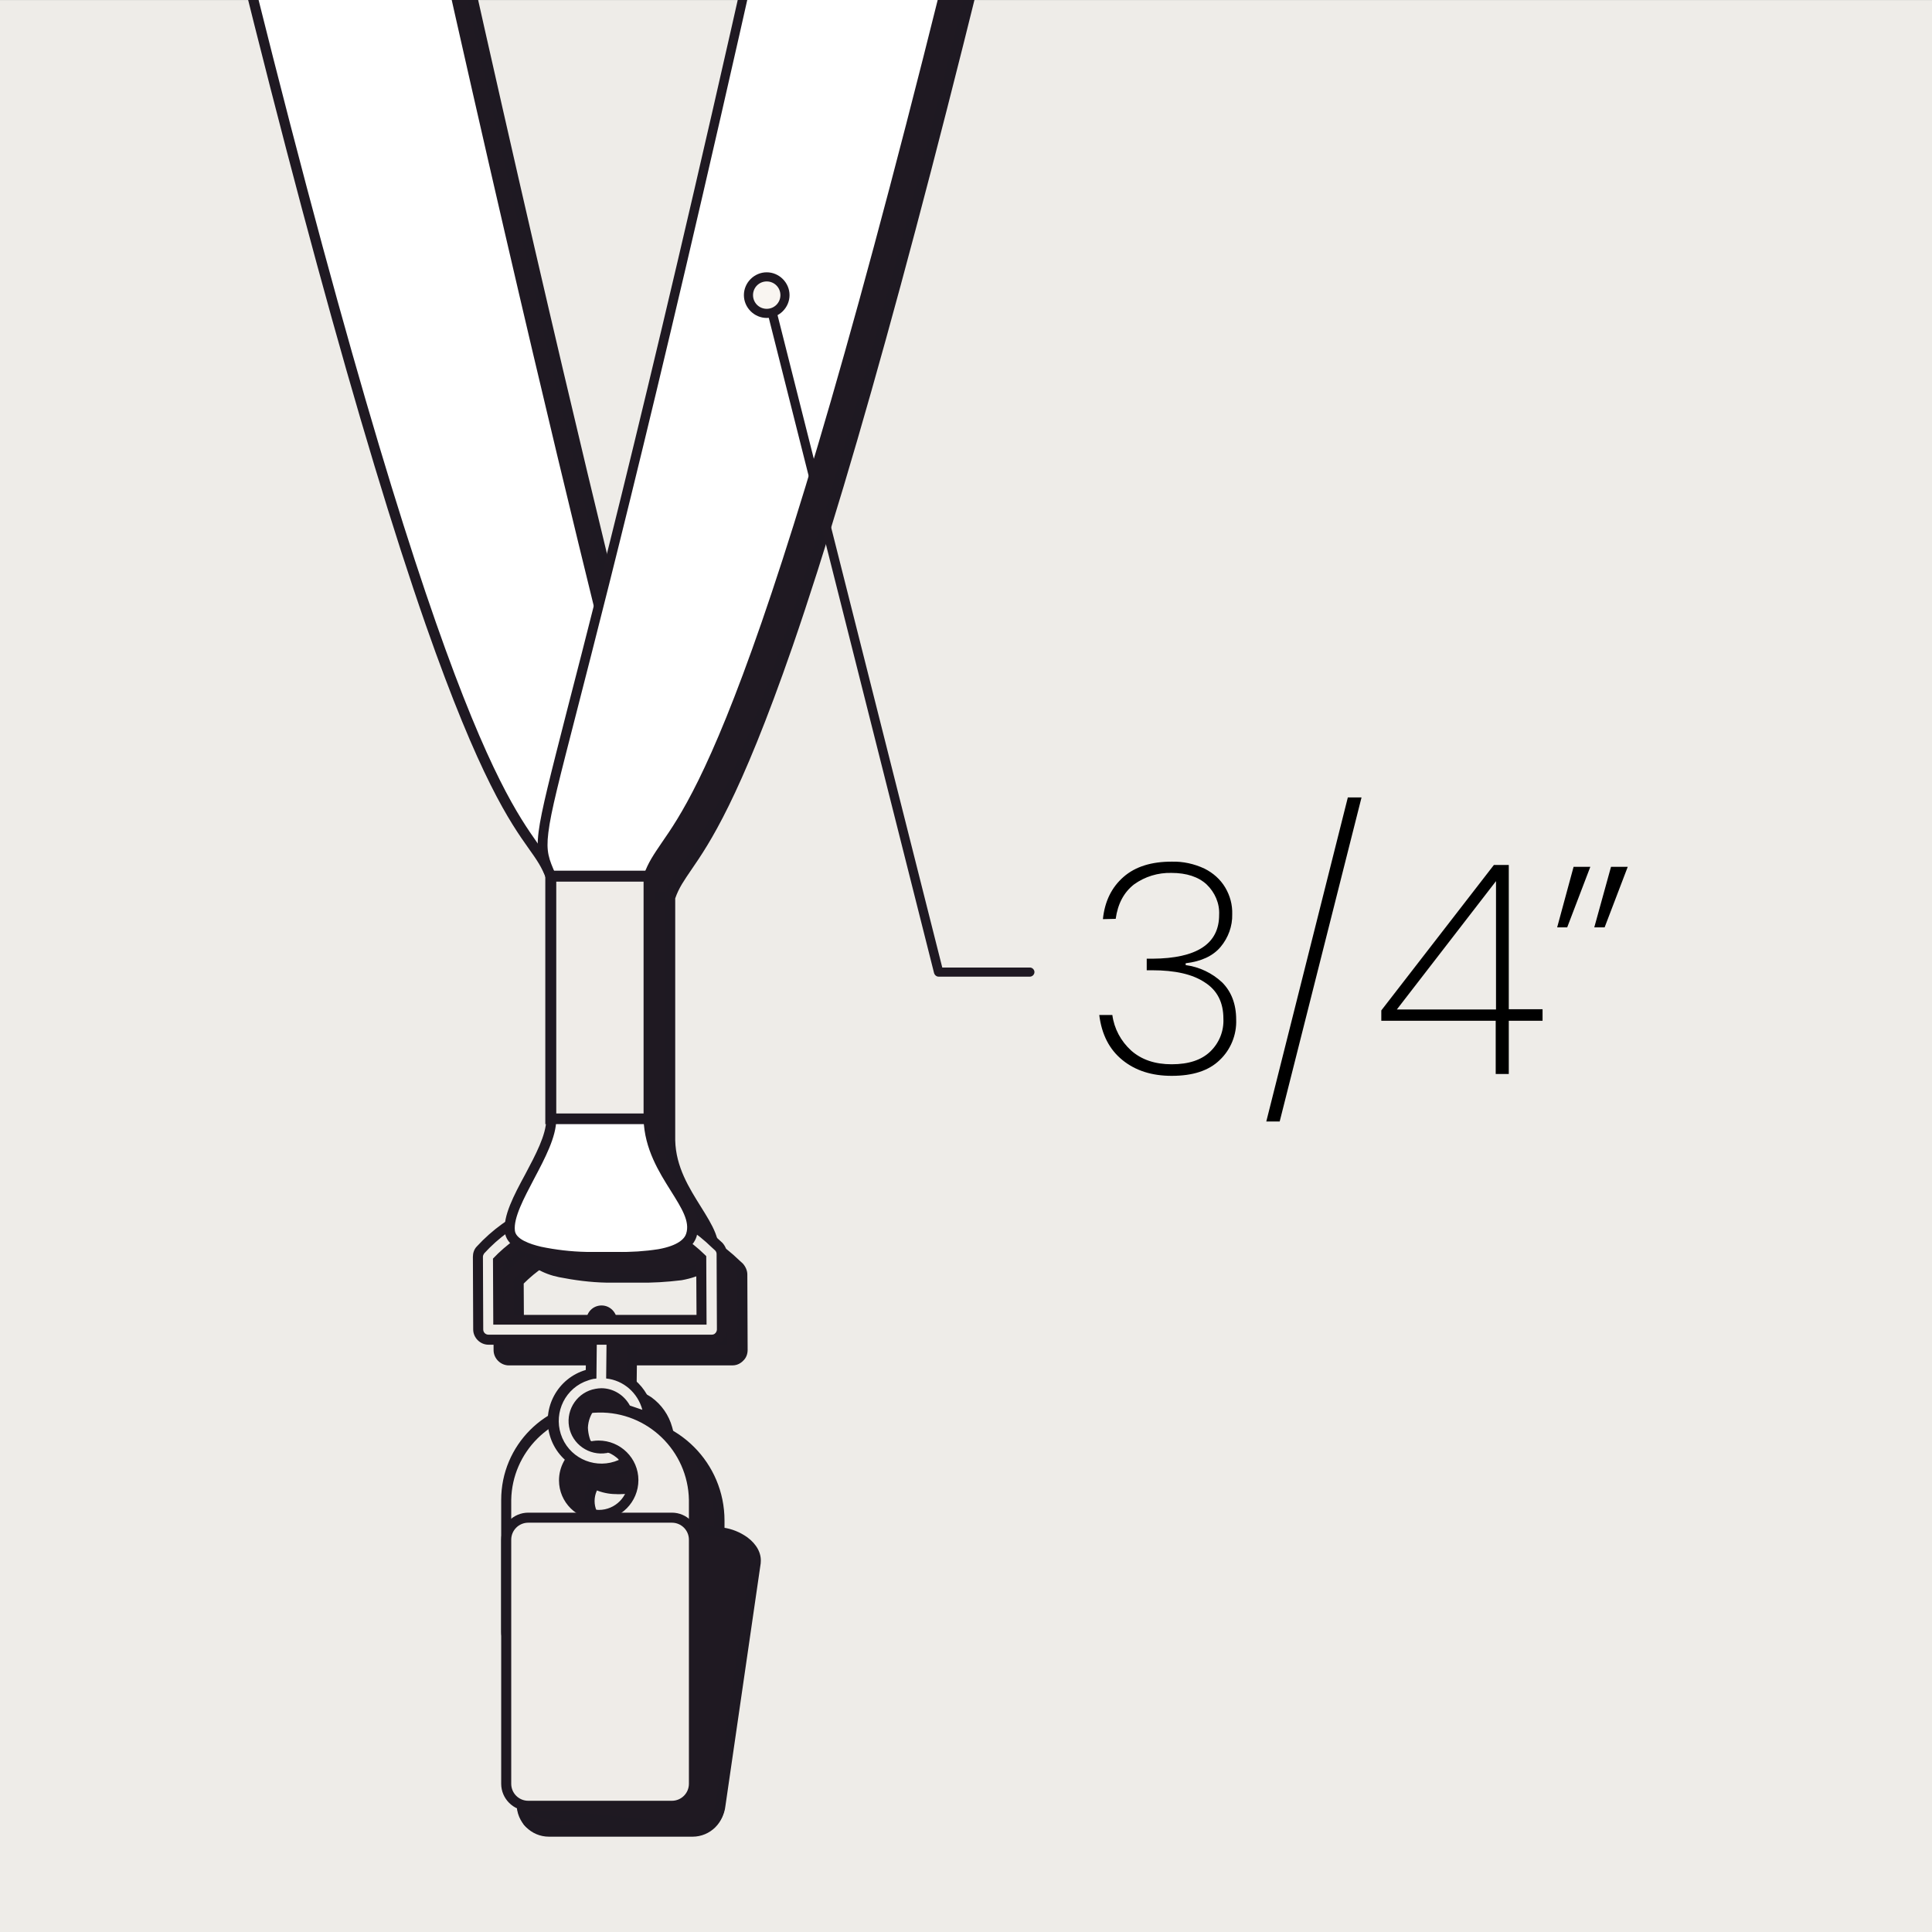 <?xml version="1.0" encoding="utf-8"?>
<!-- Generator: Adobe Illustrator 28.1.0, SVG Export Plug-In . SVG Version: 6.00 Build 0)  -->
<svg version="1.1" id="Layer_1" xmlns="http://www.w3.org/2000/svg" xmlns:xlink="http://www.w3.org/1999/xlink" x="0px" y="0px"
	 viewBox="0 0 635 635" style="enable-background:new 0 0 635 635;" xml:space="preserve">
<rect x="0" y="0" width="635" height="635" fill="#808080" stroke="none"/>
<style type="text/css">
	.st0{fill:#EEECE8;}
	.st1{clip-path:url(#SVGID_00000044147418800942200590000013926817366656074390_);}
	.st2{clip-path:url(#SVGID_00000166661458907474686690000010221876052083245479_);}
	.st3{fill:#1F1922;}
	.st4{fill:#1E1922;}
	.st5{fill:#EFECE8;}
	.st6{fill:#FFFFFF;}
	.st7{fill:#F9F5F1;}
</style>
<g id="Group_6213" transform="translate(13193 3549)">
	<g id="Group_5921" transform="translate(-13193 -3558.077)">
		<rect id="Rectangle_7779" y="9.1" class="st0" width="635" height="635"/>
		<g id="Group_5920" transform="translate(67.531 9.077)">
			<g>
				<defs>
					<rect id="SVGID_1_" x="0" y="0" width="265" height="621.7"/>
				</defs>
				<clipPath id="SVGID_00000156578584568821725460000014409128152498138540_">
					<use xlink:href="#SVGID_1_"  style="overflow:visible;"/>
				</clipPath>
				<g id="Group_5919" style="clip-path:url(#SVGID_00000156578584568821725460000014409128152498138540_);">
					<g id="Group_6177" transform="translate(-6.903 -86.128)">
						<g>
							<defs>
								<rect id="SVGID_00000178909434404515488950000009563339824973403298_" x="0" y="0" width="278.8" height="689.8"/>
							</defs>
							<clipPath id="SVGID_00000180349904022463076640000004846027135978288038_">
								<use xlink:href="#SVGID_00000178909434404515488950000009563339824973403298_"  style="overflow:visible;"/>
							</clipPath>
							<g id="Group_6177-2" style="clip-path:url(#SVGID_00000180349904022463076640000004846027135978288038_);">
								<path id="Path_654555" class="st3" d="M142.4,555.3c-17,0.2-30.7,14.2-30.5,31.2c0,0,0,0,0,0l0.5,43.4c0,3.3,2.7,5.9,6,5.9
									c0,0,0,0,0,0l49.8-0.6c3.3,0,5.9-2.7,5.9-6c0,0,0,0,0,0l-0.5-43.3C173.4,568.8,159.4,555.1,142.4,555.3
									C142.4,555.3,142.4,555.3,142.4,555.3 M148.6,589.1c-5.2,3.5-12.3,2.1-15.8-3.1s-2.1-12.3,3.1-15.8
									c5.2-3.5,12.3-2.1,15.8,3.1C155.2,578.5,153.8,585.6,148.6,589.1"/>
								<path id="Path_654556" class="st4" d="M142.8,553.6c17.8,0,32.3,14.3,32.5,32.2l0.5,43.3c0,4.2-3.3,7.7-7.5,7.7l-49.9,0.6
									c-4.2,0-7.6-3.4-7.6-7.5l-0.5-43.3c-0.2-18,14.2-32.7,32.2-32.9c0,0,0,0,0,0L142.8,553.6z M118.3,634.1L118.3,634.1
									l49.9-0.6c2.4,0,4.3-2,4.2-4.3c0,0,0,0,0,0l-0.5-43.3c-0.2-16-13.2-28.9-29.2-28.9h-0.3c-16.1,0.2-29,13.4-28.9,29.5
									c0,0,0,0,0,0l0.5,43.4C114.1,632.2,116,634.1,118.3,634.1z M142.2,566.6c7.2,0,13.1,5.8,13.1,13s-5.8,13.1-13,13.1
									c-7.2,0-13.1-5.8-13.1-13c0-4.3,2.2-8.4,5.8-10.8C137.1,567.4,139.6,566.6,142.2,566.6L142.2,566.6z M142.3,589.4
									c5.4,0,9.7-4.4,9.7-9.7c0-5.4-4.4-9.7-9.7-9.7c-5.4,0-9.7,4.4-9.7,9.7c0,1.9,0.6,3.8,1.7,5.4
									C136,587.8,139,589.4,142.3,589.4L142.3,589.4z"/>
								<path id="Path_654557" class="st3" d="M141.9,575.5c-8.7,0-15.7-7-15.7-15.7c0-7.4,5.2-13.8,12.4-15.4l0.2-17.5
									c0-1.8,1.5-3.3,3.3-3.3s3.3,1.5,3.3,3.3l0,0l-0.2,17.5c2,0.4,3.9,1.2,5.6,2.4c3,2.1,5.2,5.2,6.2,8.8l0.8,3l-7.7-2.6
									l-0.3-0.6c-0.7-1.3-1.6-2.3-2.8-3.2c-1.5-1.1-3.3-1.6-5.2-1.6c-0.5,0-1.1,0-1.6,0.1c-4.9,0.9-8.2,5.6-7.3,10.5
									c0.8,4.3,4.5,7.5,8.9,7.5c0.6,0,1.2-0.1,1.8-0.2l0.2,0l0.2,0c1.2,0,4.8,2.2,5.1,3.6l0.3,1.3l-1.3,0.6
									C146.2,575,144.1,575.5,141.9,575.5"/>
								<path id="Path_654558" class="st4" d="M142.2,525.2c0.9,0,1.7,0.7,1.7,1.7c0,0,0,0,0,0l-0.2,19c5.7,0.6,10.4,4.7,11.9,10.3
									l-4.1-1.4c-1.9-3.5-5.5-5.7-9.4-5.7c-0.6,0-1.3,0.1-1.9,0.2c-5.8,1-9.7,6.6-8.7,12.4c1,5.8,6.6,9.7,12.4,8.7
									c0.1,0,0.2,0,0.3-0.1c0,0,0,0,0.1,0c0.8,0,3.9,2.2,3.5,2.4c-7.1,3.1-15.4-0.1-18.5-7.2c-3.1-7.1,0.1-15.4,7.2-18.5
									c1-0.4,2.1-0.8,3.2-1c0.3,0,0.5,0,0.8-0.1l0.2-18.9C140.5,526,141.2,525.2,142.2,525.2 M142.2,521.9L142.2,521.9
									c-2.8,0-5,2.2-5,5l-0.2,16.2c-9.2,2.7-14.5,12.4-11.8,21.6c2.7,9.2,12.4,14.5,21.6,11.8c0.7-0.2,1.4-0.5,2.1-0.8l2.5-1.1
									l-0.5-2.7c-0.5-2.4-5-4.9-6.8-4.9h-0.3l-0.4,0.1c-0.5,0.1-1,0.1-1.4,0.1c-4.1,0-7.4-3.3-7.4-7.4c0-3.6,2.6-6.6,6.1-7.3
									c0.4-0.1,0.9-0.1,1.3-0.1c1.5,0,3,0.5,4.2,1.3c1,0.7,1.7,1.6,2.3,2.6l0.6,1.2l1.2,0.4l4.1,1.4l5.9,2l-1.6-6
									c-1.1-4-3.5-7.4-6.8-9.8c-1.5-1-3.1-1.8-4.9-2.3l0.2-16.2C147.2,524.2,145,521.9,142.2,521.9
									C142.2,521.9,142.2,521.9,142.2,521.9L142.2,521.9z"/>
								<path id="Path_654559" class="st3" d="M173.8,598.4l0.9,80.2c0,4-3.2,7.3-7.2,7.3c0,0,0,0,0,0l-47.2,0.5
									c-4,0-7.3-3.2-7.3-7.2c0,0,0,0,0,0l-0.9-80.2c0-4,3.2-7.3,7.2-7.3c0,0,0,0,0,0l47.2-0.5
									C170.4,591.2,173.7,594.4,173.8,598.4C173.8,598.4,173.8,598.4,173.8,598.4"/>
								<path id="Path_654560" class="st4" d="M166.5,589.5c4.9,0,8.8,3.9,8.9,8.8l0.9,80.2c0.1,4.9-3.9,8.9-8.8,9c0,0,0,0,0,0
									l-47.2,0.5h-0.1c-4.9,0-8.8-3.9-8.9-8.8l-0.9-80.2c-0.1-4.9,3.9-8.9,8.8-9c0,0,0,0,0,0l47.2-0.5H166.5z M120.2,684.8
									L120.2,684.8l47.3-0.5c3.1,0,5.5-2.6,5.5-5.6c0,0,0,0,0,0l-0.9-80.2c0-3-2.5-5.5-5.6-5.5h-0.1l-47.2,0.5
									c-3.1,0-5.5,2.6-5.5,5.6c0,0,0,0,0,0l0.9,80.2C114.7,682.3,117.1,684.7,120.2,684.8z"/>
								<path id="Path_654561" class="st3" d="M173.8,598.4l0.9,80.2c0,4-3.2,7.3-7.2,7.3c0,0,0,0,0,0l-47.2,0.5
									c-4,0-7.3-3.2-7.3-7.2c0,0,0,0,0,0l-0.9-80.2c0-4,3.2-7.3,7.2-7.3c0,0,0,0,0,0l47.2-0.5
									C170.4,591.2,173.7,594.4,173.8,598.4C173.8,598.4,173.8,598.4,173.8,598.4"/>
								<path id="Path_654562" class="st4" d="M166.5,589.5c4.9,0,8.8,3.9,8.9,8.8l0.9,80.2c0.1,4.9-3.9,8.9-8.8,9c0,0,0,0,0,0
									l-47.2,0.5h-0.1c-4.9,0-8.8-3.9-8.9-8.8l-0.9-80.2c-0.1-4.9,3.9-8.9,8.8-9c0,0,0,0,0,0l47.2-0.5H166.5z M120.2,684.8
									L120.2,684.8l47.3-0.5c3.1,0,5.5-2.6,5.5-5.6c0,0,0,0,0,0l-0.9-80.2c0-3-2.5-5.5-5.6-5.5h-0.1l-47.2,0.5
									c-3.1,0-5.5,2.6-5.5,5.6c0,0,0,0,0,0l0.9,80.2C114.7,682.3,117.1,684.7,120.2,684.8z"/>
								<path id="Path_654563" class="st3" d="M184.1,598.9l-9.4,79.7c-0.5,4-4.1,6.8-8,6.3l-46.9-5.6c-4-0.5-6.8-4.1-6.3-8
									l9.4-79.7c0.5-4,4.1-6.8,8-6.3l46.9,5.6C181.7,591.3,184.6,594.9,184.1,598.9"/>
								<path id="Path_654564" class="st4" d="M130,583.6c0.4,0,0.7,0,1.1,0.1l46.9,5.6c4.9,0.6,8.4,5,7.8,9.9l-9.4,79.7
									c-0.5,4.5-4.3,7.9-8.8,7.9c-0.4,0-0.7,0-1.1-0.1l-46.9-5.6c-4.9-0.6-8.4-5-7.8-9.9l9.4-79.7
									C121.7,587,125.5,583.6,130,583.6z M167.5,683.3c2.8,0,5.2-2.1,5.5-4.9l9.4-79.7c0.4-3.1-1.8-5.8-4.9-6.2l-46.9-5.5
									c-0.2,0-0.4,0-0.7,0c-2.8,0-5.2,2.1-5.5,4.9l-9.4,79.7c-0.4,3.1,1.8,5.8,4.9,6.2l46.9,5.6
									C167,683.3,167.3,683.3,167.5,683.3z"/>
								<path id="Path_654565" class="st3" d="M106.6,533.3v-1.7V533.3c-1.8,0-3.3-1.5-3.3-3.3l-0.1-23.9c0-0.8,0.3-1.7,0.9-2.3
									c9.8-10.7,23.6-17,38.2-17.3c0.5,0,1,0,1.5,0c14,0,27.5,5.5,37.6,15.3l1.1,1c0.6,0.6,1,1.5,1,2.4l0.1,24.8
									c0,0.9-0.3,1.7-1,2.4c-0.2,0.2-0.3,0.3-0.5,0.4c-0.6,0.4-1.2,0.6-1.9,0.6L106.6,533.3z M176.7,526.6l-0.1-20.1l0,0
									c-8.8-8.6-20.6-13.4-32.9-13.4c-0.4,0-0.9,0-1.3,0c-12.3,0.3-24,5.4-32.6,14.2l0.1,19.3L176.7,526.6z"/>
								<path id="Path_654566" class="st4" d="M143.7,488.1c13.6,0,26.7,5.3,36.4,14.8l1.1,1c0.3,0.3,0.5,0.7,0.5,1.2l0.1,24.8
									c0,0.4-0.2,0.9-0.5,1.2c-0.1,0.1-0.2,0.1-0.3,0.2c-0.3,0.2-0.6,0.3-0.9,0.3h-73.5c-0.9,0-1.7-0.7-1.7-1.7l-0.1-23.9
									c0-0.4,0.2-0.8,0.4-1.1c9.5-10.4,22.9-16.4,37-16.8C142.7,488.1,143.2,488.1,143.7,488.1 M108.3,528.3h70.1l-0.1-22.5
									l-0.5-0.5c-9.1-8.9-21.3-13.9-34.1-13.8c-0.4,0-0.9,0-1.3,0c-13,0.3-25.3,5.8-34.2,15.2L108.3,528.3 M143.7,484.8
									c-0.5,0-1,0-1.5,0c-15,0.4-29.2,6.8-39.4,17.8c-0.9,0.9-1.3,2.2-1.3,3.4l0.1,23.9c0,2.7,2.3,5,5,5h73.5c1,0,2-0.3,2.8-0.9
									c0.3-0.2,0.5-0.4,0.7-0.6c1-0.9,1.5-2.2,1.5-3.6l-0.1-24.8c0-1.3-0.6-2.6-1.5-3.6l-1.1-1
									C172.1,490.4,158.2,484.7,143.7,484.8 M111.5,508c8.2-8.2,19.3-13,30.9-13.2c0.4,0,0.8,0,1.3,0c11.6,0,22.9,4.4,31.3,12.5
									l0.1,17.7h-63.5L111.5,508z"/>
								<path id="Path_654567" class="st3" d="M157.3,381h-28.1c-7.9-22.2-25.1-2.8-112.6-372.6h61
									C159.5,381.2,166.3,360.3,157.3,381h-28.1H157.3z"/>
								<path id="Path_654568" class="st4" d="M128,382.6l-0.4-1.1c-1.3-3.3-2.9-6.5-4.9-9.4c-5.3-8.4-14.1-22.5-30.6-72.9
									C72.2,238.6,46.2,140.9,15,8.8l-0.5-2h64.4l0.3,1.3c37.5,170.7,59.3,258.9,71,306.2c6.8,27.6,10.2,41.4,11.4,49.7
									c1.2,8.7-0.1,11.7-2.5,17.1l-0.7,1.6L128,382.6z M18.7,10.1c31,131,56.8,227.9,76.5,288.1c16.4,50,25.1,63.9,30.3,72.2
									c1.9,2.8,3.5,5.8,4.8,9h25.8c2.1-4.9,3.1-7.3,2.1-14.9c-1.1-8.1-4.5-21.9-11.3-49.4c-11.7-47.3-33.4-135.1-70.8-305H18.7z"
									/>
								<path id="Path_654569" class="st3" d="M159.4,381c7.9-22.2,29.7-2.8,117.2-372.6h-67.7c-82,372.8-88.8,351.9-79.7,372.6
									l0,79.8c0,10.9-16.7,27.4-15.6,36.8c0.8,7,17.1,8.2,25.2,8.5h9.1c6.6,0,23.1,0.2,25.4-7.2c3.1-9.9-13.4-20.2-13.9-38.1
									L159.4,381z"/>
								<path id="Path_654570" class="st4" d="M148.9,507.7h-10.2c-5.3-0.1-10.5-0.8-15.6-1.8c-2.5-0.5-5-1.4-7.2-2.7
									c-2.3-1.5-3.7-3.3-3.9-5.5c-0.6-5.3,3.4-11.9,7.7-18.9c3.9-6.4,7.9-13,7.9-18l0-79.4l-0.1-0.3c-2.4-5.4-3.7-8.4-2.5-17.1
									c1.1-8.3,4.6-22.1,11.4-49.7c11.7-47.4,33.5-135.5,71-306.2l0.3-1.3h71.2l-0.5,2c-31.1,131.3-57.5,228.8-78.5,289.7
									c-17.5,50.5-27.4,64.9-33.3,73.5c-2.3,3.4-4.1,5.9-5.3,9.4v79.5c0.2,8.8,4.6,15.7,8.4,21.8c3.8,6.1,7.1,11.3,5.4,16.8
									c-1.2,3.7-5.1,6.2-11.7,7.4C158.5,507.5,153.7,507.8,148.9,507.7z M138.8,504.4h10c4.6,0.1,9.2-0.2,13.7-0.9
									c6.6-1.2,8.6-3.5,9.1-5.1c1.3-4-1.5-8.4-5-14c-3.9-6.2-8.7-13.8-8.9-23.6v0v-80.1l0.1-0.3c1.4-4,3.3-6.7,5.8-10.4
									c11.7-16.9,38.9-56.4,110.9-359.9h-64.3c-37.4,169.9-59.1,257.8-70.8,305c-6.8,27.4-10.2,41.2-11.3,49.4
									c-1.1,7.8,0,10.1,2.2,15.3l0.4,0.9v0.3l0,79.8c0,5.9-4.3,13-8.4,19.8c-3.8,6.2-7.7,12.7-7.2,16.8c0.3,2.8,4.8,4.4,8.6,5.3
									C128.8,503.6,133.8,504.2,138.8,504.4z"/>
								<rect id="Rectangle_7978" x="129.2" y="380.8" class="st3" width="28.1" height="79.8"/>
								<path id="Rectangle_7979" class="st4" d="M127.6,379.2H159v83.1h-31.4V379.2z M155.7,382.5h-24.8v76.4h24.8V382.5z"/>
								<rect id="Rectangle_7980" x="129.2" y="380.8" class="st3" width="30.2" height="79.8"/>
								<path id="Rectangle_7981" class="st4" d="M127.6,379.2h33.5v83.1h-33.5V379.2z M157.8,382.5h-26.9v76.4h26.9L157.8,382.5z"
									/>
								<path id="Path_654571" class="st3" d="M118.4,636.9c-4.2,0-7.6-3.4-7.6-7.6c0,0,0,0,0,0v-43.4c-0.1-18,14.4-32.6,32.3-32.7
									s32.6,14.4,32.7,32.3c0,0.1,0,0.2,0,0.4v43.4c0,4.2-3.4,7.6-7.6,7.6c0,0,0,0,0,0L118.4,636.9z M142.9,569.7
									c-5.4,0-9.7,4.4-9.7,9.7c0,5.4,4.4,9.7,9.7,9.7c5.4,0,9.7-4.4,9.7-9.7c0-1.9-0.6-3.7-1.6-5.3
									C149.2,571.3,146.2,569.7,142.9,569.7"/>
								<path id="Path_654572" class="st4" d="M143.3,555c17,0,30.9,13.8,30.9,30.9l0,0v43.4c0,3.3-2.7,6-6,6h-49.8
									c-3.3,0-6-2.7-6-6v-43.4C112.5,568.8,126.3,555,143.3,555C143.3,555,143.3,555,143.3,555 M142.9,590.8
									c6.3,0,11.4-5.1,11.4-11.4c0-6.3-5.1-11.4-11.4-11.4c-6.3,0-11.4,5.1-11.4,11.4c0,2.2,0.7,4.4,1.9,6.2
									C135.5,588.9,139.1,590.8,142.9,590.8 M143.3,551.7L143.3,551.7c-18.9,0-34.2,15.3-34.2,34.2v43.4c0,5.1,4.2,9.3,9.3,9.3
									c0,0,0,0,0,0h49.8c5.1,0,9.3-4.2,9.3-9.3v-43.4C177.5,567,162.2,551.7,143.3,551.7 M142.9,587.5c-4.5,0-8.1-3.6-8.1-8
									c0-4.5,3.6-8.1,8-8.1c4.5,0,8.1,3.6,8.1,8c0,2.7-1.4,5.3-3.6,6.8C146,587,144.5,587.5,142.9,587.5"/>
								<path id="Path_654573" class="st3" d="M143.6,575.5c-8.7,0-15.7-7-15.7-15.7c0-7.4,5.2-13.8,12.4-15.4l0.2-17.5
									c0-1.8,1.5-3.3,3.3-3.3c1.8,0,3.3,1.5,3.3,3.3l-0.2,17.5c2,0.4,3.9,1.2,5.6,2.4c3,2.1,5.2,5.2,6.2,8.8l0.8,3l-7.7-2.6
									l-0.3-0.6c-0.7-1.3-1.6-2.3-2.8-3.2c-1.5-1.1-3.3-1.6-5.2-1.6c-0.5,0-1.1,0-1.6,0.1c-4.9,0.9-8.2,5.6-7.3,10.5
									c0.8,4.3,4.5,7.5,8.9,7.5c0.6,0,1.2-0.1,1.8-0.2l0.2,0l0.2,0c1.2,0,4.8,2.2,5.1,3.6l0.3,1.3l-1.3,0.6
									C147.9,575,145.7,575.5,143.6,575.5"/>
								<path id="Path_654574" class="st4" d="M143.8,525.2c0.9,0,1.7,0.7,1.7,1.7l0,0l-0.2,19c2.3,0.3,4.5,1.1,6.4,2.4
									c2.7,1.9,4.7,4.7,5.5,7.9l-4.1-1.4c-1.9-3.5-5.5-5.7-9.4-5.7c-0.6,0-1.3,0.1-1.9,0.2c-5.8,1-9.7,6.6-8.7,12.4
									c1,5.8,6.6,9.7,12.4,8.7c0.1,0,0.2,0,0.3-0.1c0,0,0,0,0.1,0c0.8,0,3.9,2.2,3.5,2.4c-7.1,3.1-15.4-0.1-18.5-7.2
									c-3.1-7.1,0.1-15.4,7.2-18.5c1-0.4,2.1-0.8,3.2-1c0.3,0,0.5,0,0.8-0.1l0.2-18.9C142.2,526,142.9,525.2,143.8,525.2
									 M143.8,521.9L143.8,521.9c-2.8,0-5,2.2-5,5l-0.2,16.2c-9.2,2.7-14.5,12.4-11.8,21.6c2.7,9.2,12.4,14.5,21.6,11.8
									c0.7-0.2,1.4-0.5,2.1-0.8l2.5-1.1l-0.5-2.7c-0.5-2.4-5-4.9-6.8-4.9h-0.3L145,567c-0.5,0.1-1,0.1-1.4,0.1
									c-4.1,0-7.4-3.3-7.4-7.4c0-3.6,2.6-6.6,6.1-7.3c0.4-0.1,0.9-0.1,1.3-0.1c1.5,0,3,0.5,4.2,1.3c1,0.7,1.7,1.6,2.3,2.6l0.6,1.2
									l1.2,0.4l4.1,1.4l5.9,2l-1.6-6c-1.1-4-3.5-7.4-6.8-9.8c-1.5-1-3.1-1.8-4.9-2.3l0.2-16.2
									C148.8,524.2,146.6,521.9,143.8,521.9L143.8,521.9z"/>
								<path id="Rectangle_7982" class="st3" d="M114.8,589.5h57c2.2,0,4,1.8,4,4v90c0,2.2-1.8,4-4,4h-57c-2.2,0-4-1.8-4-4v-90
									C110.8,591.3,112.6,589.5,114.8,589.5z"/>
								<path id="Path_654575" class="st4" d="M167,591.2c4,0,7.2,3.2,7.2,7.2l0,0v80.2c0,4-3.2,7.2-7.2,7.2c0,0,0,0,0,0h-47.2
									c-4,0-7.2-3.2-7.2-7.2c0,0,0,0,0,0v-80.2c0-4,3.2-7.2,7.2-7.2c0,0,0,0,0,0L167,591.2z M167,587.9h-47.2
									c-5.8,0-10.6,4.7-10.6,10.6v80.2c0,5.8,4.7,10.6,10.6,10.6H167c5.8,0,10.6-4.7,10.6-10.6v-80.2
									C177.5,592.6,172.8,587.9,167,587.9"/>
								<path id="Path_654576" class="st4" d="M167,591.7c4,0,7.2,3.2,7.2,7.2l0,0v80.2c0,4-3.2,7.2-7.2,7.2c0,0,0,0,0,0h-47.2
									c-4,0-7.2-3.2-7.2-7.2c0,0,0,0,0,0V599c0-4,3.2-7.2,7.2-7.2c0,0,0,0,0,0L167,591.7z M167,588.4h-47.2
									c-5.8,0-10.6,4.7-10.6,10.6v80.2c0,5.8,4.7,10.6,10.6,10.6H167c5.8,0,10.6-4.7,10.6-10.6V599
									C177.5,593.1,172.8,588.4,167,588.4"/>
								<path id="Path_654577" class="st3" d="M167.3,687.3c-0.3,0-0.6,0-1,0l-47-5c-4.9-0.5-8.4-4.9-7.9-9.8l8.5-79.8
									c0.5-4.5,4.3-8,8.8-8c0.3,0,0.6,0,1,0.1l47,5c4.8,0.5,11.5,4.6,11,9.7l-11.6,79.9C175.7,683.9,171.9,687.3,167.3,687.3"/>
								<path id="Path_654578" class="st4" d="M128.8,586.4c0.3,0,0.5,0,0.8,0l47,5c4,0.4,9.9,3.9,9.5,7.9l-11.6,79.9
									c-0.4,3.7-3.5,6.5-7.2,6.5c-0.3,0-0.5,0-0.8,0l-47-5c-4-0.4-6.9-4-6.4-8c0,0,0,0,0,0l8.5-79.8
									C122,589.2,125.1,586.4,128.8,586.4 M128.8,583.1L128.8,583.1c-5.4,0-9.9,4.1-10.5,9.5l-8.5,79.8c-0.6,5.8,3.6,11,9.4,11.6
									l47,5c0.4,0,0.7,0.1,1.1,0.1c5.4,0,9.9-4,10.5-9.4l11.6-79.8l0-0.1v-0.1c0.3-3-1.3-6-4.4-8.3c-2.4-1.7-5.1-2.8-8-3.2l-47-5
									C129.6,583.1,129.2,583.1,128.8,583.1"/>
								<path id="Path_654579" class="st5" d="M136.6,548.3c-17,0-30.9,13.8-30.9,30.9v43.4c0,3.3,2.7,6,6,6h49.8
									c3.3,0,5.9-2.7,6-5.9c0,0,0,0,0,0v-43.4C167.5,562.1,153.6,548.3,136.6,548.3 M142.4,582.2c-5.3,3.5-12.3,2-15.8-3.3
									c-3.5-5.3-2-12.3,3.3-15.8c5.3-3.5,12.3-2,15.8,3.3C149.1,571.7,147.7,578.7,142.4,582.2"/>
								<path id="Path_654580" class="st3" d="M136.6,546.6c18,0,32.5,14.6,32.5,32.5v43.4c0,4.2-3.4,7.6-7.6,7.6c0,0,0,0,0,0h-49.8
									c-4.2,0-7.6-3.4-7.6-7.6v-43.4C104.1,561.2,118.6,546.6,136.6,546.6C136.6,546.6,136.6,546.6,136.6,546.6L136.6,546.6z
									 M111.7,626.8h49.8c2.4,0,4.3-1.9,4.3-4.3c0,0,0,0,0,0v-43.4c-0.3-16.1-13.6-29-29.7-28.7c-15.7,0.3-28.4,13-28.7,28.7v43.4
									C107.4,624.9,109.3,626.8,111.7,626.8z M136.1,559.6c7.2,0,13.1,5.8,13.1,13c0,7.2-5.8,13.1-13,13.1
									c-7.2,0-13.1-5.8-13.1-13c0-4.4,2.2-8.5,5.9-10.9C131.1,560.4,133.6,559.6,136.1,559.6L136.1,559.6z M136.2,582.4
									c5.4,0,9.7-4.4,9.7-9.7s-4.4-9.7-9.7-9.7c-5.4,0-9.7,4.4-9.7,9.7c0,1.9,0.6,3.7,1.6,5.3
									C129.8,580.8,132.9,582.4,136.2,582.4L136.2,582.4z"/>
								<path id="Path_654581" class="st5" d="M136.8,568.7c-8.7,0-15.7-7-15.7-15.7c0-7.4,5.2-13.8,12.5-15.4l0.2-17.5
									c0-1.8,1.5-3.3,3.3-3.3s3.3,1.5,3.3,3.3l-0.2,17.5c2,0.4,3.9,1.2,5.6,2.4c3,2.1,5.2,5.2,6.2,8.8c0.2,0.9-0.3,1.8-1.2,2
									c-0.1,0-0.3,0.1-0.4,0.1c-0.2,0-0.4,0-0.5-0.1l-4.1-1.4c-0.4-0.1-0.7-0.4-0.9-0.8c-0.7-1.3-1.6-2.3-2.8-3.2
									c-1.5-1.1-3.3-1.6-5.2-1.6c-0.5,0-1.1,0-1.6,0.1c-4.9,0.9-8.2,5.6-7.4,10.5c0.8,4.3,4.5,7.5,8.9,7.5c0.6,0,1.2-0.1,1.8-0.2
									c0.1,0,0.3,0,0.4,0c1.2,0,4.8,2.2,5.1,3.6c0.2,0.8-0.3,1.6-1,1.9C141.1,568.3,139,568.7,136.8,568.7"/>
								<path id="Path_654582" class="st3" d="M137.1,518.5c0.9,0,1.7,0.8,1.7,1.7l-0.2,19c5.7,0.6,10.4,4.7,11.9,10.3l-4.1-1.4
									c-1.9-3.5-5.5-5.7-9.4-5.7c-0.6,0-1.3,0.1-1.9,0.2c-5.8,1-9.7,6.6-8.7,12.4s6.6,9.7,12.4,8.7c0.1,0,0.2,0,0.3-0.1
									c0,0,0,0,0.1,0c0.8,0,3.9,2.2,3.5,2.4c-7.1,3.1-15.4-0.1-18.5-7.2s0.1-15.4,7.2-18.5c1-0.4,2.1-0.8,3.2-1
									c0.3,0,0.5,0,0.8-0.1l0.2-18.9C135.4,519.2,136.2,518.5,137.1,518.5 M137.1,515.2c-2.8,0-5,2.2-5,5l-0.2,16.2
									c-9.2,2.7-14.5,12.4-11.8,21.6s12.4,14.5,21.6,11.8c0.7-0.2,1.4-0.5,2.1-0.8c1.5-0.7,2.3-2.2,2-3.8c-0.5-2.4-5-4.9-6.8-4.9
									c-0.2,0-0.5,0-0.7,0.1c-0.5,0.1-1,0.1-1.4,0.1c-4.1,0-7.4-3.3-7.4-7.4c0-3.6,2.6-6.6,6.1-7.3c0.4-0.1,0.9-0.1,1.3-0.1
									c1.5,0,3,0.5,4.2,1.3c1,0.7,1.7,1.6,2.3,2.6c0.4,0.7,1.1,1.3,1.9,1.6l4.1,1.4c1.7,0.6,3.6-0.3,4.2-2.1
									c0.2-0.6,0.2-1.3,0.1-1.9c-1.1-4-3.5-7.4-6.8-9.8c-1.5-1-3.1-1.8-4.9-2.3l0.2-16.2C142.1,517.5,139.9,515.2,137.1,515.2
									C137.1,515.2,137.1,515.2,137.1,515.2L137.1,515.2z"/>
								<path id="Path_654583" class="st5" d="M167.5,591.7v80.2c0,4-3.2,7.2-7.2,7.2c0,0,0,0,0,0H113c-4,0-7.2-3.2-7.2-7.2v-80.2
									c0-4,3.2-7.2,7.2-7.2c0,0,0,0,0,0h47.2C164.2,584.5,167.5,587.7,167.5,591.7L167.5,591.7"/>
								<path id="Rectangle_7984" class="st3" d="M113,583.3h47.2c4.9,0,8.9,4,8.9,8.9v80.2c0,4.9-4,8.9-8.9,8.9H113
									c-4.9,0-8.9-4-8.9-8.9v-80.2C104.1,587.3,108.1,583.3,113,583.3z M160.2,678c3.1,0,5.6-2.5,5.6-5.6v-80.2
									c0-3.1-2.5-5.6-5.6-5.6H113c-3.1,0-5.6,2.5-5.6,5.6v80.2c0,3.1,2.5,5.6,5.6,5.6H160.2z"/>
								<path id="Path_654584" class="st5" d="M99.9,526.5c-1.8,0-3.3-1.5-3.3-3.3l-0.1-23.9c0-0.8,0.3-1.7,0.9-2.3
									c9.8-10.7,23.6-17,38.2-17.3c0.5,0,1,0,1.5,0c14,0,27.5,5.5,37.6,15.3l1.1,1c0.6,0.6,1,1.5,1,2.4l0.1,24.8
									c0,0.9-0.3,1.7-1,2.4c-0.2,0.1-0.3,0.3-0.5,0.4c-0.6,0.4-1.2,0.6-1.9,0.6L99.9,526.5z M103.2,519.9H170l-0.1-20.1l0,0
									c-8.8-8.6-20.6-13.4-32.9-13.4c-0.4,0-0.9,0-1.3,0c-12.3,0.3-24,5.4-32.6,14.2L103.2,519.9z"/>
								<path id="Path_654585" class="st3" d="M136.9,481.3c13.6,0,26.7,5.3,36.4,14.8l1.1,1c0.3,0.3,0.5,0.7,0.5,1.2l0.1,24.8
									c0,0.4-0.2,0.9-0.5,1.2c-0.1,0.1-0.2,0.1-0.2,0.2c-0.3,0.2-0.6,0.3-0.9,0.3H99.9c-0.9,0-1.7-0.7-1.7-1.7l-0.1-23.9
									c0-0.4,0.2-0.8,0.4-1.1c9.5-10.4,22.9-16.4,37-16.8C136,481.4,136.5,481.3,136.9,481.3 M101.5,521.5h70.1l-0.1-22.5
									l-0.5-0.5c-9.1-8.9-21.3-13.9-34.1-13.9c-0.4,0-0.9,0-1.3,0c-13,0.3-25.3,5.8-34.2,15.2L101.5,521.5 M136.9,478
									c-0.5,0-1,0-1.5,0c-15,0.4-29.2,6.8-39.3,17.8c-0.9,0.9-1.3,2.2-1.3,3.4l0.1,23.9c0,2.7,2.3,5,5,5h73.5c1,0,2-0.3,2.8-0.9
									c0.3-0.2,0.5-0.4,0.7-0.6c0.9-0.9,1.5-2.2,1.5-3.6l-0.1-24.8c0-1.3-0.6-2.6-1.5-3.6l-1.1-1C165.3,483.6,151.4,478,136.9,478
									 M104.7,501.3c8.2-8.2,19.3-13,30.9-13.2c0.4,0,0.8,0,1.3,0c11.6,0,22.9,4.4,31.3,12.5l0.1,17.7h-63.5L104.7,501.3z"/>
								<path id="Path_654586" class="st3" d="M128.7,550.4c-0.7,1.2-0.8,2.7-0.5,4.1c0.6,2.4,6.2,7.1,6.2,7.1
									c-1.1-1.9-1.7-4-1.8-6.2c0.1-2.3,0.9-4.4,2.3-6.2L128.7,550.4z"/>
								<path id="Path_654587" class="st6" d="M152.7,374.2h-32.2c-7.9-22.2-30.8-2.8-118.3-372.6h68.7
									c82,372.8,88.8,351.9,79.7,372.6h-28.1H152.7z"/>
								<path id="Path_654588" class="st3" d="M119.2,375.9l-0.4-1.1c-1.3-3.6-3.1-6.2-5.6-9.7c-6.1-8.6-16.2-23-33.9-73.6
									C58.1,230.7,31.5,133.2,0.5,2L0,0h72.1l0.3,1.3c37.5,170.7,59.3,258.9,71,306.2c6.8,27.6,10.2,41.4,11.4,49.7
									c1.1,8.3,0,11.4-2.2,16.3v2.3h-30.2H119.2L119.2,375.9z M4.2,3.3C76.1,306.6,104.1,346.2,116,363.2c2.2,2.9,4.1,6,5.5,9.4
									h27.9c2.1-4.9,3.1-7.3,2.1-14.9c-1.1-8.1-4.5-21.9-11.3-49.4c-11.7-47.3-33.4-135.1-70.8-305H4.2z"/>
								<path id="Path_654589" class="st6" d="M152.7,374.2c7.9-22.2,29.8-2.8,117.3-372.6h-67.7c-82,372.8-90.8,351.9-81.8,372.6
									V454c0,10.9-14.6,27.4-13.6,36.8c0.8,7,17.1,8.2,25.2,8.5h9.1c6.6,0,23.1,0.2,25.4-7.2c3.1-9.9-13.5-20.2-13.9-38.1
									L152.7,374.2z"/>
								<path id="Path_654590" class="st3" d="M142.1,501H132c-5.3-0.1-10.5-0.8-15.6-1.8c-2.5-0.5-5-1.4-7.2-2.7
									c-2.3-1.5-3.7-3.3-3.9-5.5c-0.6-5.2,2.9-11.9,6.7-18.9c3.4-6.4,6.9-13,6.9-18v-79.4c-2.2-5.1-3.4-8-2.5-15.2
									c0.9-7,3.8-18.2,9.5-40.5c11.1-42.9,34.1-132.2,74.8-317.5l0.3-1.3H272l-0.5,2C240.5,133.4,214,230.8,193,291.7
									c-17.5,50.5-27.4,64.9-33.3,73.5c-2.3,3.4-4.1,5.9-5.3,9.4V454c0.2,8.8,4.6,15.7,8.5,21.8c3.8,6.1,7.1,11.3,5.4,16.8
									c-1.2,3.7-5.1,6.2-11.7,7.4C151.7,500.7,146.9,501.1,142.1,501z M132.1,497.6h10c4.6,0.1,9.2-0.2,13.7-0.9
									c6.6-1.2,8.6-3.5,9.1-5.1c1.3-4-1.5-8.4-5-14c-3.9-6.2-8.7-13.8-9-23.6v0v-80.1l0.1-0.3c1.4-4,3.3-6.7,5.8-10.4
									c11.7-16.9,39-56.4,110.9-359.9h-64.3C162.9,187.9,140,276.9,129,319.7c-5.7,22.2-8.6,33.3-9.4,40.1
									c-0.8,6.4,0.2,8.7,2.4,13.7l0.2,0.4V454c0,5.8-3.7,12.8-7.3,19.6c-3.3,6.3-6.8,12.8-6.3,17c0.3,2.8,4.8,4.4,8.6,5.3
									C122,496.9,127,497.5,132.1,497.6z"/>
								<rect id="Rectangle_7985" x="120.4" y="374.1" class="st5" width="32.2" height="79.8"/>
								<path id="Rectangle_7986" class="st3" d="M118.6,372.3h35.8v83.3h-35.8V372.3z M150.9,375.9h-28.7v76.2h28.7L150.9,375.9z"
									/>
							</g>
						</g>
					</g>
				</g>
			</g>
		</g>
	</g>
	<g id="Group_5905" transform="translate(-13406 -3736)">
		<path id="Path_654668" d="M575.5,489.1c0.6-5.9,2.9-10.5,6.8-13.9s9.2-5,15.8-5c3.7-0.1,7.4,0.7,10.8,2.3c2.8,1.4,5.2,3.5,6.8,6.2
			c1.6,2.7,2.4,5.7,2.3,8.8c0.1,3.9-1.3,7.7-3.8,10.7c-2.5,3-6.4,4.8-11.5,5.4v0.6c4.5,0.6,8.7,2.6,12,5.7c3,3,4.6,7.1,4.6,12.2
			c0.2,5-1.8,9.9-5.4,13.3c-3.6,3.5-8.8,5.2-15.8,5.2c-6.5,0-11.9-1.7-16.2-5.2s-6.8-8.4-7.6-14.8h4.3c0.6,4.5,2.8,8.6,6.2,11.7
			c3.4,3,7.8,4.5,13.3,4.5c5.6,0,9.8-1.4,12.7-4.2c2.9-2.8,4.5-6.7,4.3-10.8c0-5.3-2-9.3-6.1-11.9c-4-2.7-9.8-4-17.3-4h-1.8v-3.8
			h1.9c14.6-0.1,21.9-4.9,21.9-14.4c0.2-3.8-1.4-7.4-4.1-10c-2.7-2.5-6.6-3.8-11.6-3.8c-4.4-0.1-8.7,1.2-12.3,3.8
			c-3.3,2.6-5.3,6.3-6,11.3L575.5,489.1z M660.5,449.1l-26.9,106.5h-4.4L656,449.1H660.5z M667,522.5v-3.4l37-47.8h4.9v47.4h11.1
			v3.8h-11.1V540h-4.3v-17.5H667z M704.7,476.6l-32.6,42.2h32.6V476.6z M730.2,471.9h5.5l-7.6,19.9h-3.3L730.2,471.9z M742.5,471.9
			h5.5l-7.6,19.9H737L742.5,471.9z"/>
		<path id="Union_11" d="M521.5,506.5L521.5,506.5z M465.5,284.5l56,222L465.5,284.5z"/>
		<path id="Union_11_-_Outline" class="st3" d="M521.5,508c-0.7,0-1.3-0.5-1.5-1.2l-56-222c0-0.1,0-0.2,0-0.4c0-0.7,0.5-1.3,1.1-1.5
			c0.8-0.2,1.6,0.3,1.8,1.1c0,0,0,0,0,0L522.7,505h28.8c0.8,0,1.5,0.7,1.5,1.5s-0.7,1.5-1.5,1.5H521.5z"/>
		<circle id="Ellipse_34" class="st7" cx="465" cy="284" r="6"/>
		<path id="Ellipse_34_-_Outline" class="st3" d="M465,276.5c4.1,0,7.5,3.4,7.5,7.5s-3.4,7.5-7.5,7.5s-7.5-3.4-7.5-7.5
			C457.5,279.9,460.9,276.5,465,276.5z M465,288.5c2.5,0,4.5-2,4.5-4.5s-2-4.5-4.5-4.5s-4.5,2-4.5,4.5
			C460.5,286.5,462.5,288.5,465,288.5z"/>
	</g>
</g>
</svg>
